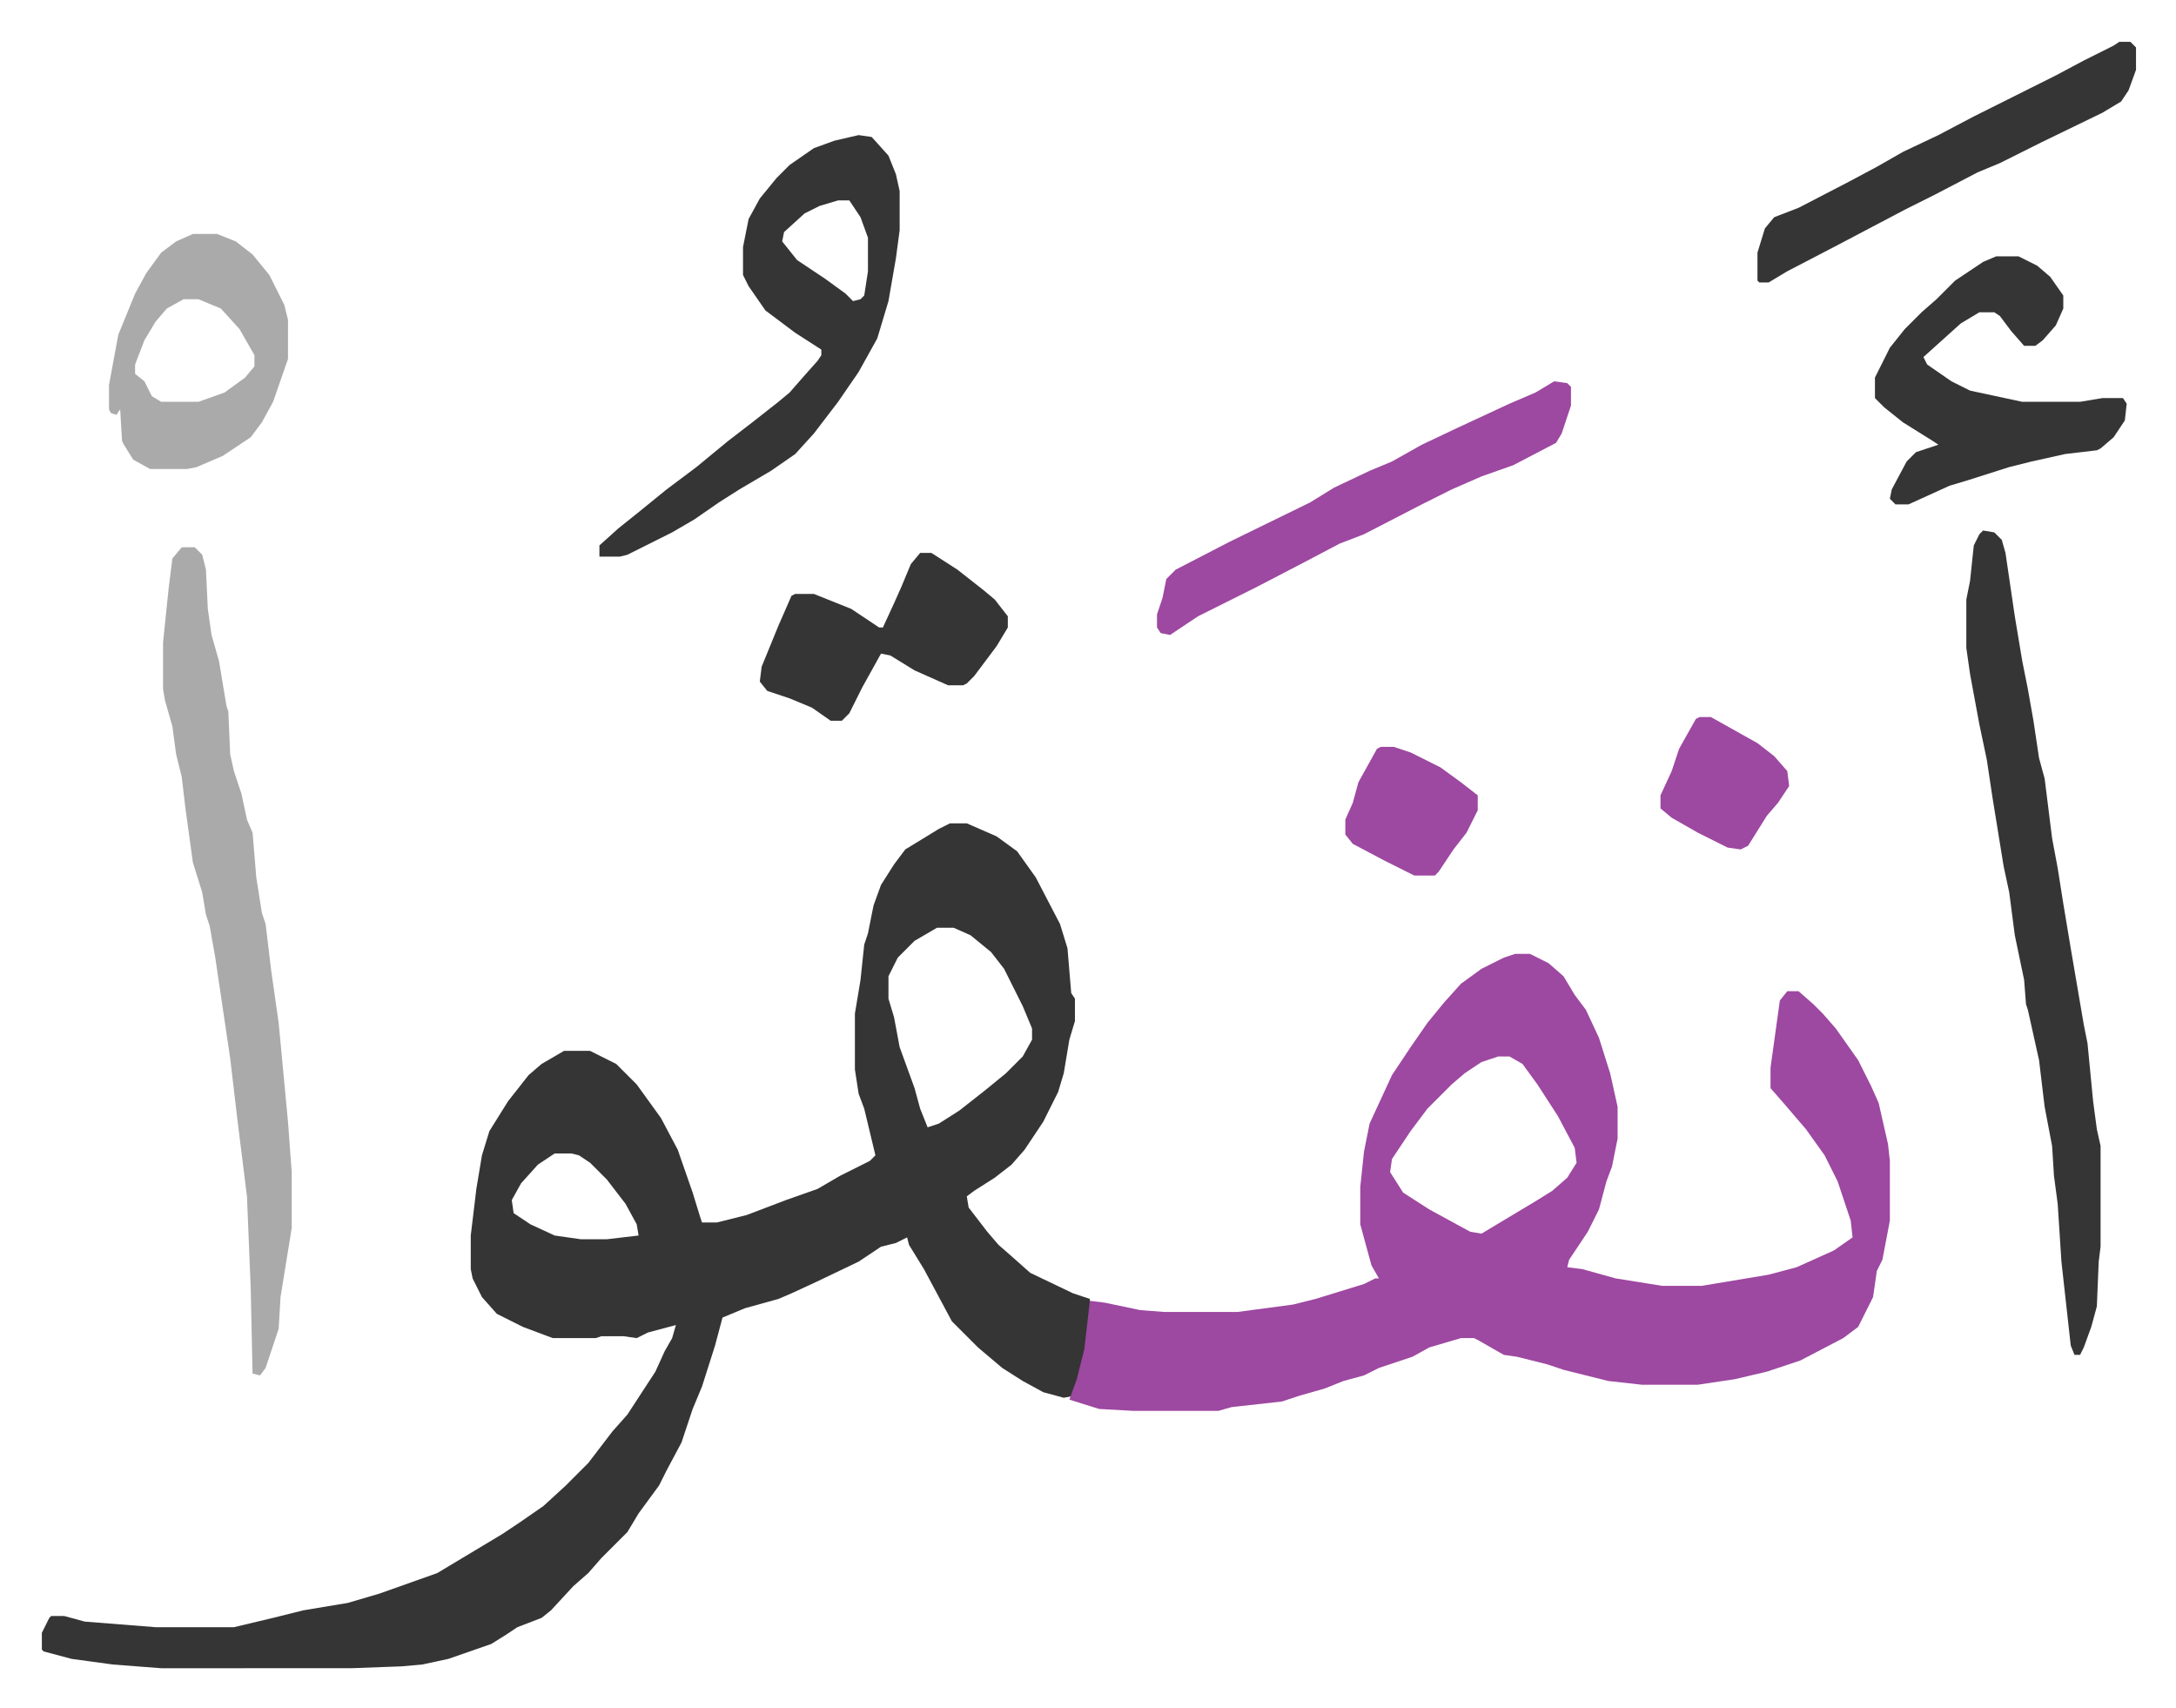 <svg xmlns="http://www.w3.org/2000/svg" role="img" viewBox="-22.44 247.56 1166.88 915.88"><path fill="#353535" id="rule_normal" d="M487 689h9l16 7 11 8 10 14 13 25 4 13 2 24 2 3v12l-3 10-3 18-3 10-8 16-10 15-7 8-9 7-11 7-4 3 1 6 10 13 6 7 8 7 9 8 23 11 9 3v13l-3 20-6 19-5 1-11-3-11-6-11-7-13-11-14-14-15-28-8-13-1-4-6 3-8 2-12 8-23 11-13 6-7 3-18 5-12 5-4 15-7 22-5 12-6 18-8 15-4 8-11 15-6 10-14 14-7 8-8 7-12 13-5 4-13 5-6 4-8 5-23 8-14 3-11 1-27 1H64l-26-2-22-3-15-4-1-1v-9l4-8 1-1h7l11 3 38 3h42l21-5 16-4 24-4 17-5 31-11 15-9 20-12 9-6 13-9 12-11 12-12 13-17 8-9 15-23 5-11 4-7 2-7-15 4-6 3-7-1h-12l-3 1h-23l-16-6-14-7-8-9-5-10-1-5v-18l3-25 3-18 4-13 10-16 11-14 7-6 12-7h14l14 7 11 11 13 18 9 17 8 23 4 13 1 3h8l16-4 21-8 17-6 12-7 16-8 3-3-6-25-3-8-2-13v-30l3-18 2-19 2-6 3-15 4-11 7-11 6-8 18-11zm-7 56l-12 7-9 9-5 10v12l3 10 3 16 8 22 3 11 4 10 6-2 11-7 14-11 11-9 9-9 5-9v-6l-5-12-10-20-7-9-11-9-9-4zM275 866l-9 6-9 10-5 9 1 7 9 6 13 6 14 2h14l17-2-1-6-6-11-10-13-9-9-6-4-4-1z"/><path fill="#9d48a1" id="rule_ikhfa" d="M790 759h8l10 5 8 7 6 10 6 8 7 15 6 19 4 18v17l-3 15-3 8-4 15-6 12-10 15-1 4 8 1 18 5 25 4h21l36-6 15-4 20-9 10-7-1-9-7-21-7-14-10-14-12-14-7-8v-11l5-36 4-5h6l8 7 5 5 7 8 12 17 7 14 4 9 5 22 1 9v32l-4 21-3 6-2 14-8 16-8 6-23 12-18 6-17 4-20 3h-30l-18-2-24-6-9-3-16-4-7-1-14-8-2-1h-7l-17 5-9 5-18 6-8 4-11 3-10 4-14 4-9 3-27 3-7 2h-46l-18-1-16-5 4-11 4-16 3-26 8 1 19 4 13 1h39l30-4 12-3 26-8 6-3h2l-4-7-6-22v-20l2-19 3-15 12-26 10-15 9-13 9-11 9-10 11-8 12-6zm-9 55l-9 3-9 6-7 6-5 5-8 8-9 12-10 15-1 7 7 11 14 9 22 12 6 1 20-12 10-6 8-5 8-7 5-8-1-8-9-17-11-17-8-11-7-4z"/><path fill="#aaa" id="rule_hamzat_wasl" d="M75 541h7l4 4 2 8 1 21 2 14 4 14 4 24 1 3 1 23 2 9 4 12 3 14 3 7 2 24 3 19 2 6 3 25 4 28 5 53 2 27v30l-6 37-1 17-7 21-3 4-4-1-1-46-2-49-5-40-4-34-8-54-3-17-2-6-2-12-5-16-4-29-2-17-3-12-2-15-4-14-1-6v-25l3-29 2-16z"/><path fill="#353535" id="rule_normal" d="M1041 532l6 1 4 4 2 7 5 34 4 24 3 15 3 17 3 20 3 11 4 32 3 16 3 19 4 24 7 41 2 10 3 31 2 15 2 9v54l-1 8-1 24-3 11-4 11-2 4h-3l-2-5-5-45-2-31-2-15-1-16-4-21-3-25-6-27-1-3-1-13-5-24-3-23-3-14-6-37-3-20-4-19-5-27-2-14v-26l2-10 2-19 3-6zM438 320l7 1 9 10 4 10 2 9v21l-2 15-4 23-6 20-10 18-11 16-13 17-10 11-13 9-17 10-11 7-13 9-12 7-16 8-8 4-4 1h-11v-6l10-9 10-8 16-13 16-12 17-14 13-10 14-11 6-5 7-8 8-9 2-3v-3l-14-9-16-12-9-13-3-6v-15l3-15 6-11 9-11 7-7 13-9 11-4zm-11 35l-10 3-8 4-11 10-1 5 8 10 15 10 11 8 4 4 4-1 2-2 2-13v-18l-4-11-6-9zm621 30h12l10 5 7 6 7 10v7l-4 9-7 8-4 3h-6l-7-8-6-8-3-2h-8l-10 6-10 9-10 9 2 4 13 9 10 5 28 6h31l12-2h11l2 3-1 9-6 9-7 6-2 1-17 2-18 4-12 3-22 7-10 3-22 10h-7l-3-3 1-5 8-15 5-5 12-4-3-2-16-10-10-8-5-5v-11l8-16 8-10 9-9 8-7 10-10 15-10z"/><path fill="#9d48a1" id="rule_ikhfa" d="M811 452l7 1 2 2v10l-5 15-3 5-23 12-17 6-16 7-16 8-31 16-13 5-19 10-25 13-16 8-16 8-6 4-9 6-5-1-2-3v-7l3-9 2-10 5-5 29-15 43-21 13-8 19-9 12-5 16-9 19-9 28-13 14-6z"/><path fill="#aaa" id="rule_hamzat_wasl" d="M81 373h13l10 4 9 7 9 11 8 16 2 8v21l-8 23-6 11-6 8-15 10-14 6-5 1H58l-9-5-5-8-1-2-1-17-2 3-3-1-1-2v-13l5-27 9-22 6-11 8-11 8-6zm-5 35l-9 5-6 7-6 10-5 13v5l5 4 4 8 5 3h20l14-5 11-8 5-6v-6l-8-14-10-11-12-5z"/><path fill="#353535" id="rule_normal" d="M1114 270h6l3 3v12l-4 11-4 6-10 6-33 16-22 11-12 5-23 12-16 8-19 10-19 10-25 13-10 6h-5l-1-1v-15l4-13 5-6 13-5 27-14 15-8 14-8 19-9 19-10 30-15 14-7 15-8 16-8zM471 544h6l14 9 14 11 6 5 7 9v6l-6 10-12 16-4 4-2 1h-8l-18-8-13-8-5-1-10 18-7 14-4 4h-6l-10-7-12-5-12-4-4-5 1-8 9-22 7-16 2-1h10l20 8 15 10h2l6-13 4-9 5-12z"/><path fill="#9d48a1" id="rule_ikhfa" d="M718 648h7l9 3 16 8 11 8 9 7v8l-6 12-7 9-8 12-2 2h-11l-16-8-17-9-4-5v-8l4-9 3-11 10-18zm171-16h6l25 14 9 7 7 8 1 8-6 9-6 7-10 16-4 2-7-1-16-8-14-8-6-5v-7l6-13 4-12 9-16z"/></svg>
